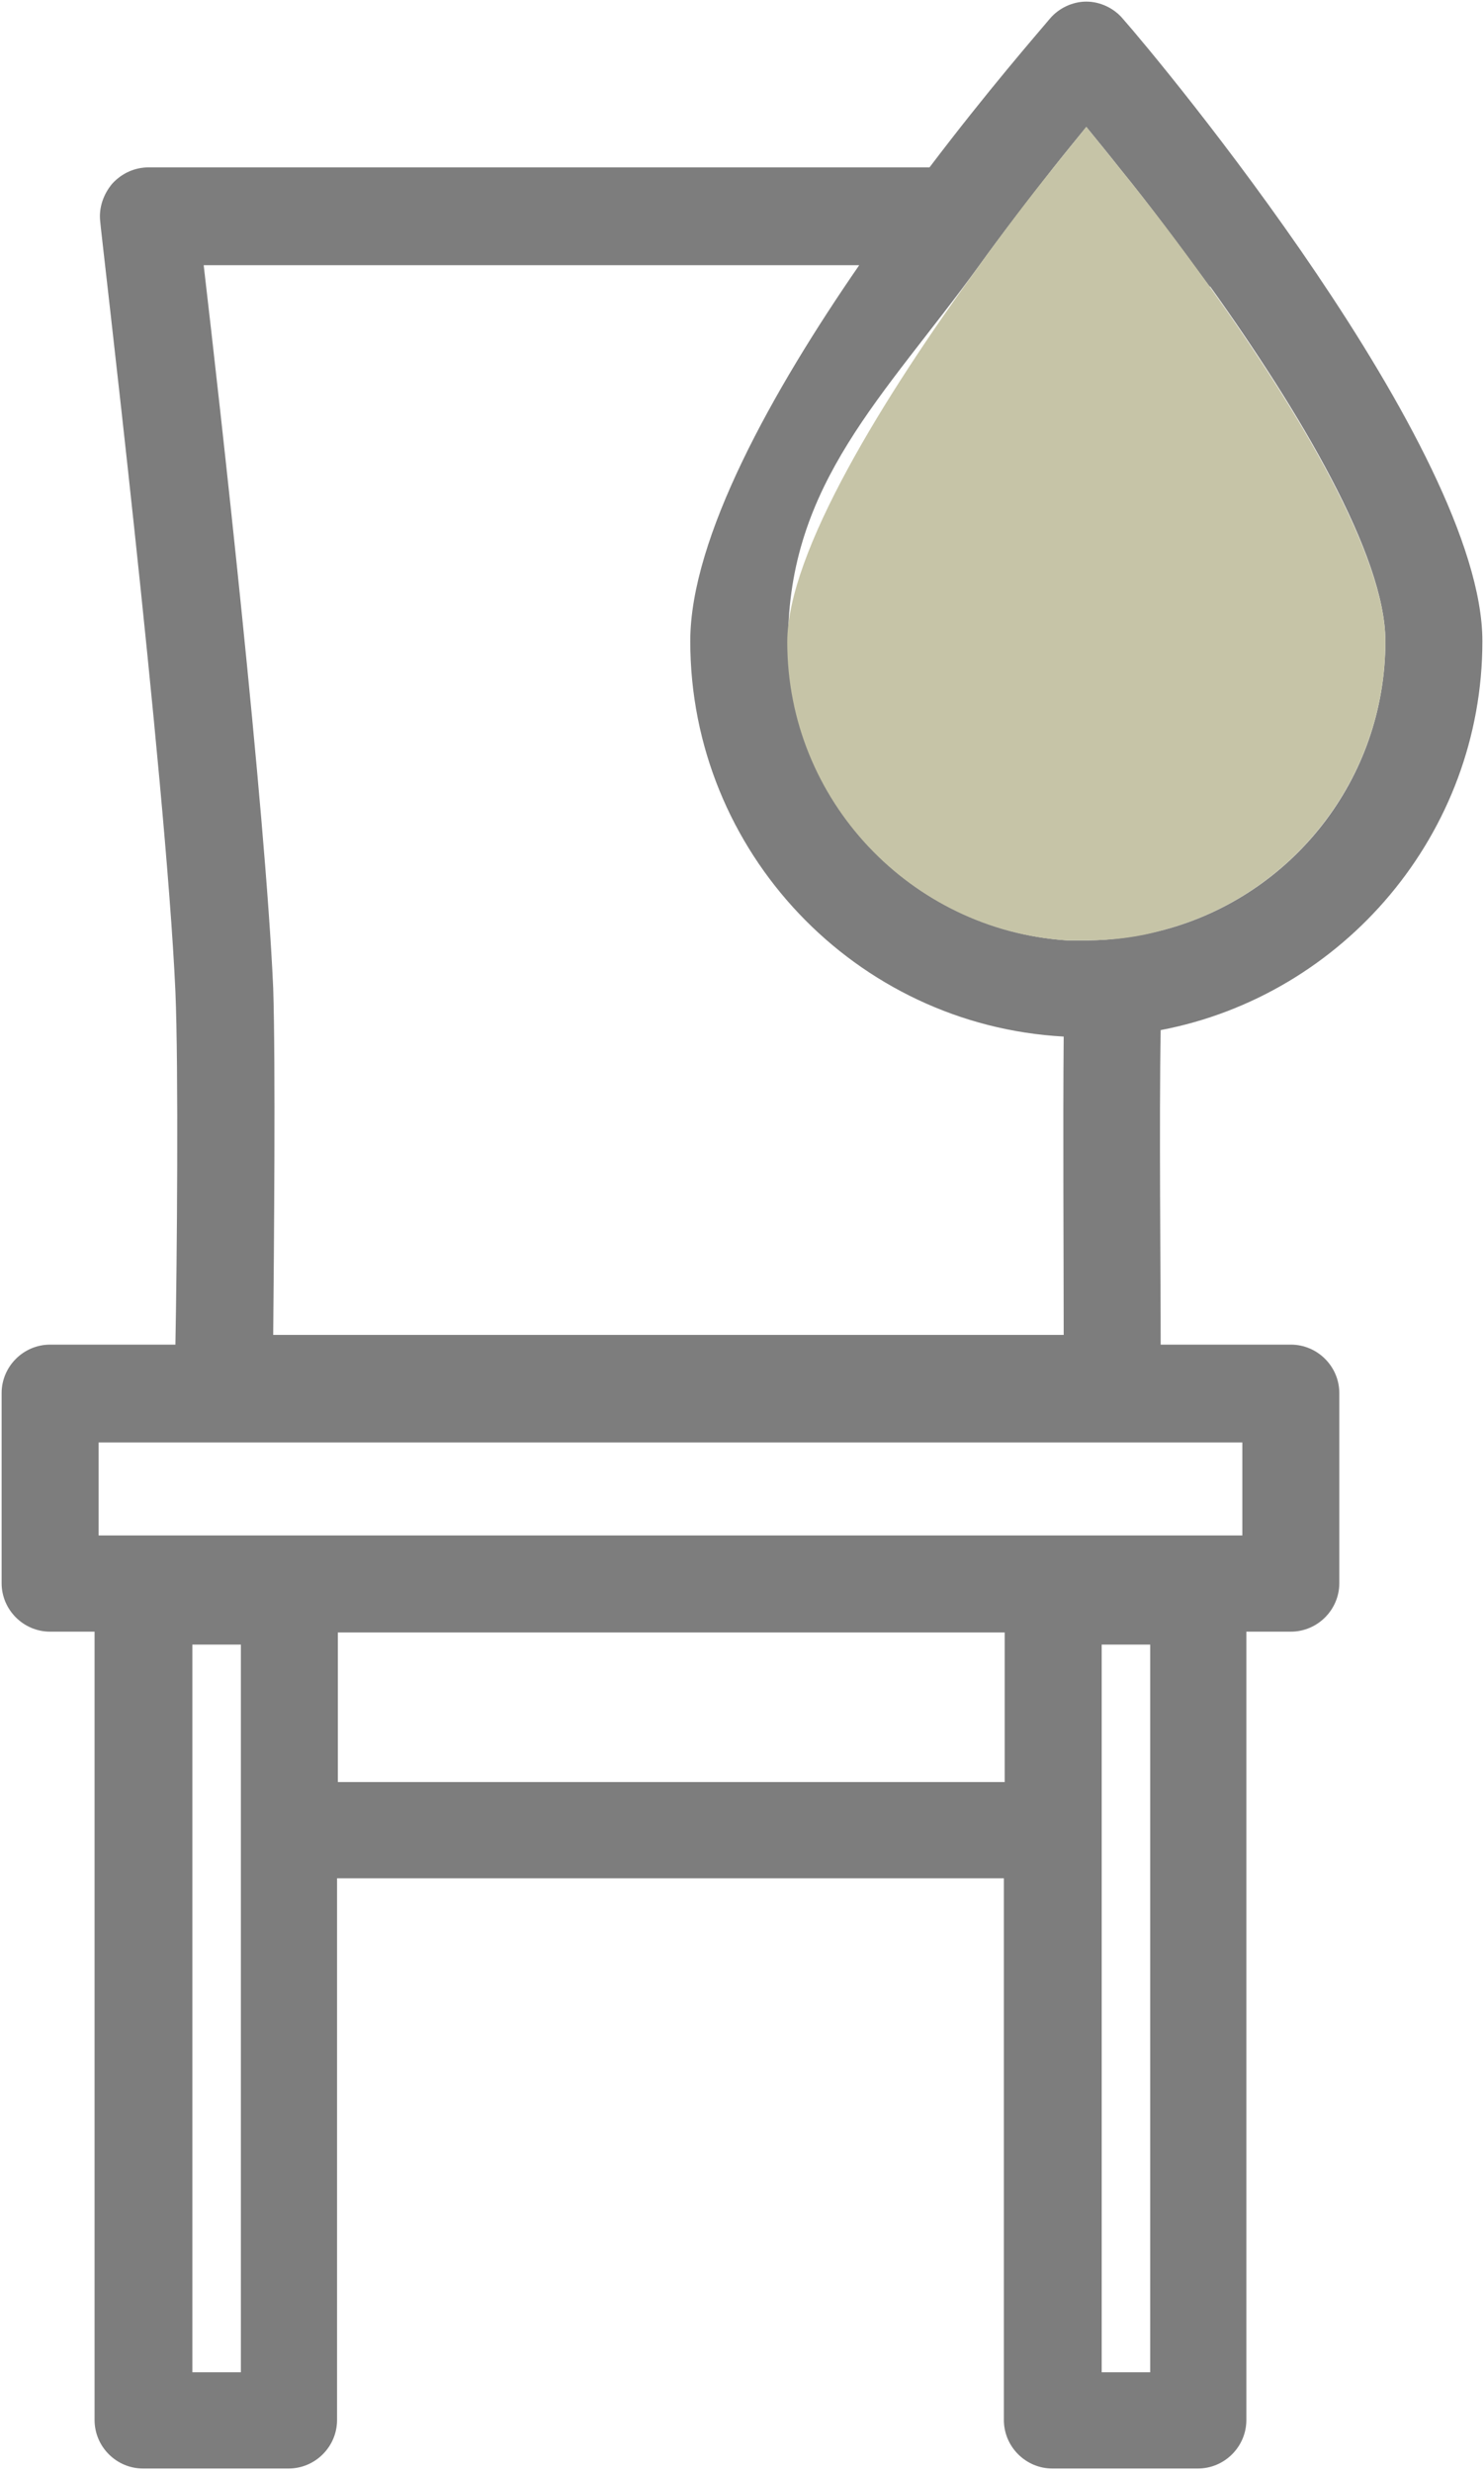 <?xml version="1.0" encoding="UTF-8"?>
<svg xmlns="http://www.w3.org/2000/svg" version="1.1" viewBox="0 0 183.6 305.7">
  <defs>
    <style>
      .cls-1 {
        fill: #c6c4a7;
      }

      .cls-2 {
        fill: #7d7d7d;
      }
    </style>
  </defs>
  <!-- Generator: Adobe Illustrator 28.6.0, SVG Export Plug-In . SVG Version: 1.2.0 Build 709)  -->
  <g>
    <g id="Layer_1">
      <path class="cls-2" d="M143.6,127.4c22.6-4.3,39.8-24.3,39.8-48.1S143.5,7.5,138.9,2.3c-1.1-1.3-2.8-2.1-4.5-2.1s-3.4.8-4.5,2.1c-1.6,1.9-7.7,8.9-14.9,18.4H18.4c-1.7,0-3.3.7-4.5,2-1.1,1.3-1.7,3-1.5,4.7,0,.7,8.1,68.5,9.3,95.2.4,9.3.2,33.6,0,43.7q0,2.8,0,0H6.2c-3.3,0-6,2.7-6,6v23.5c0,3.3,2.7,6,6,6h5.5v97.5c0,3.3,2.7,6,6,6h18c3.3,0,6-2.7,6-6v-67h82.5s0,0,0,0h0v67c0,3.3,2.7,6,6,6h18c3.3,0,6-2.7,6-6v-97.5h5.5c3.3,0,6-2.7,6-6v-23.5c0-3.3-2.7-6-6-6h-16.1c0-8.8-.2-27.9,0-39M106.3,32.8c-10.7,15.5-20.9,33.7-20.9,46.5,0,26.1,20.5,47.5,46.2,48.9h0s0,0,0,0c-.1,10.9,0,27.9,0,36.9H33.8c.1-11,.3-33.6,0-42.9-1-22.4-6.5-71.4-8.6-89.4h81.2M29.8,226.4v67h-6v-90h6v23ZM124.2,220.4H41.8v-18.5h82.5v18.5h0ZM142.3,293.4h-6v-90h6v90ZM137.7,178.4h16v11.5H12.2v-11.5h125.5ZM149.7,35.4c11.1,15.5,21.7,33.3,21.7,43.9,0,17.1-11.6,31.5-27.4,35.7M144,115c-3.1.8-6.3,1.3-9.6,1.3s-1.6,0-2.4,0h0c-19.3-1.3-34.5-17.3-34.5-36.9s11.9-30.4,23.6-46.5h0c3.1-4.3,6.3-8.4,9.1-12h0c1.5-1.9,2.9-3.6,4.2-5.2,1.3,1.6,2.7,3.3,4.2,5.2h0c3.5,4.3,7.3,9.4,11.1,14.6"/>
      <path class="cls-1" d="M171.4,79.3c0-10.5-10.7-28.4-21.7-43.8,0,0,0,0,0,0-3.8-5.3-7.6-10.3-11.1-14.6-1.5-1.9-2.9-3.6-4.2-5.2-1.3,1.6-2.7,3.3-4.2,5.2-2.9,3.6-6,7.7-9.1,12-11.7,16.1-23.7,35.4-23.7,46.5,0,19.6,15.3,35.6,34.5,36.9h0c.8,0,1.6,0,2.5,0,3.3,0,6.5-.4,9.6-1.3h0c15.8-4.2,27.4-18.7,27.4-35.7Z"/>
    </g>
  </g>
</svg>